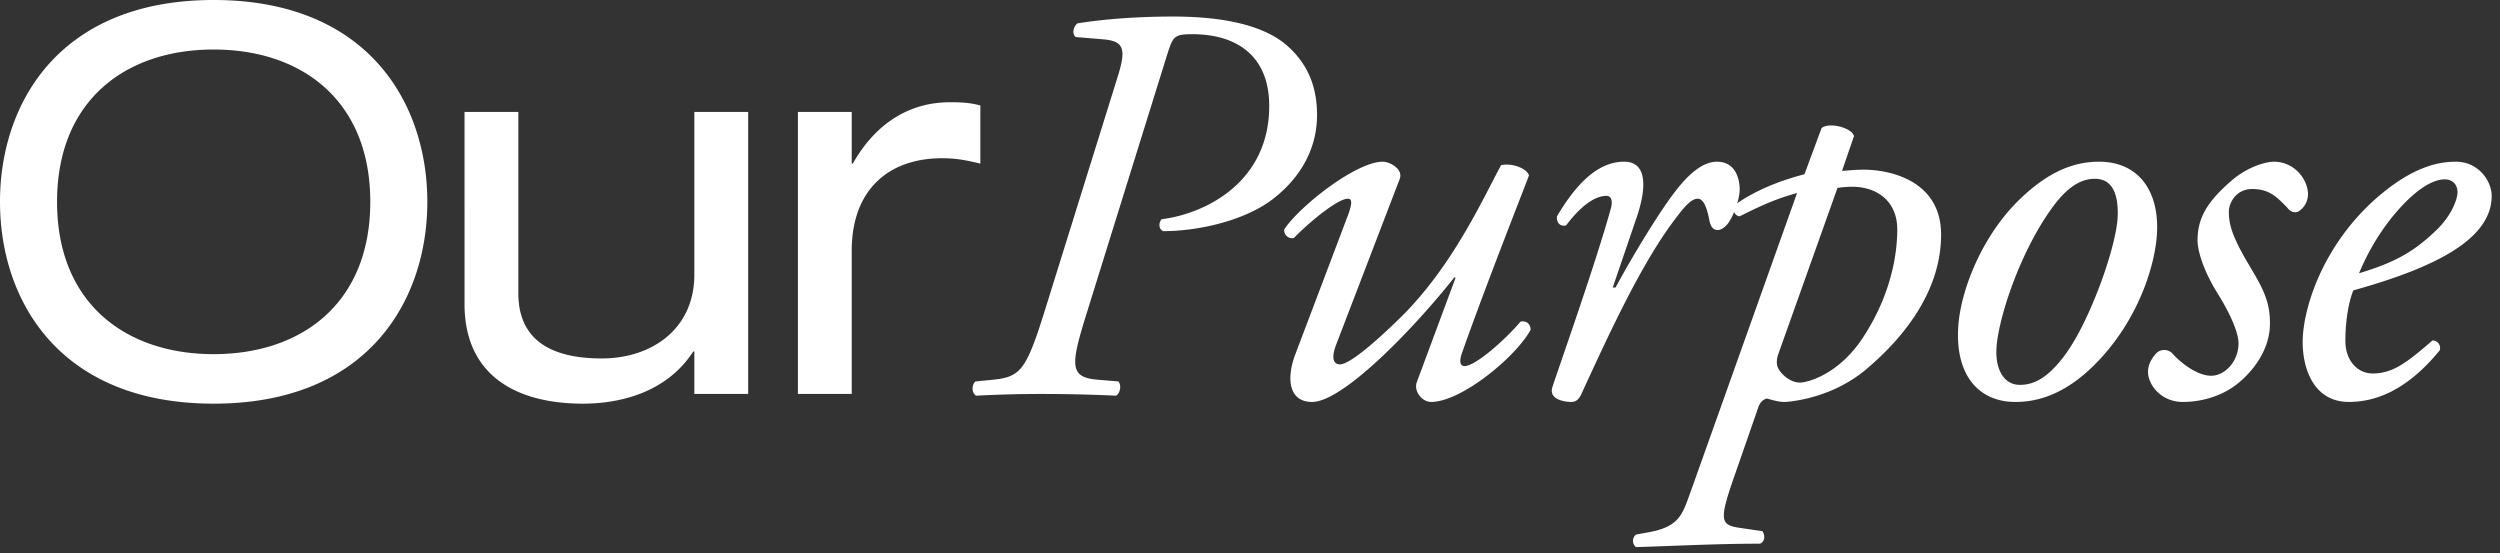 <svg xmlns="http://www.w3.org/2000/svg" fill="none" viewBox="0 0 262 58"><rect x="0" y="0" width="262" height="58" fill="#333333" stroke="none"/><path fill="#fff" d="M257.369 16.947c2.386 0 3.759 2.028 3.759 3.58 0 4.534-5.907 7.516-14.497 9.903-.418 1.014-.835 2.923-.835 5.31 0 2.028 1.252 3.4 2.863 3.4 2.148 0 3.639-1.194 6.264-3.46.537 0 .895.477.776 1.014-3.639 4.474-7.04 5.429-9.545 5.429-3.58 0-4.833-3.341-4.833-6.264 0-3.759 2.387-11.037 8.889-16.048 3.102-2.387 5.429-2.864 7.159-2.864Zm-1.193 1.85c-.835 0-2.386.536-4.534 2.863-2.327 2.506-3.699 5.25-4.415 6.98 3.938-1.193 5.787-2.327 7.994-4.415 1.85-1.73 2.327-3.52 2.327-4.056 0-.597-.298-1.372-1.372-1.372Zm-17.88-1.85c2.207 0 3.579 1.91 3.579 3.4 0 .955-.596 1.611-1.074 1.85-.417.12-.775 0-1.133-.477-1.014-1.014-1.79-1.91-3.639-1.91-1.73 0-2.446 1.492-2.446 2.387 0 1.253.298 2.506 2.028 5.429 1.491 2.505 2.386 3.997 2.267 6.622-.06 1.61-.895 3.818-3.102 5.727-1.551 1.372-3.759 2.148-6.026 2.148s-3.639-1.79-3.639-3.162c0-.597.239-1.253.895-1.969a1.192 1.192 0 0 1 1.611 0c.775.895 2.565 2.386 4.116 2.386 1.432 0 2.864-1.491 2.864-3.4 0-1.014-.716-2.864-2.207-5.25-1.552-2.506-2.088-4.534-2.088-5.548 0-2.327 1.014-4.057 3.579-6.264 1.73-1.492 3.639-1.969 4.415-1.969Zm-18.33 0c4.235 0 6.323 3.162 6.085 7.517-.179 3.281-1.909 9.008-6.324 13.542-3.699 3.818-6.92 4.117-8.531 4.117-3.818 0-6.324-2.804-5.966-7.935.239-3.699 2.446-9.485 6.503-13.363 3.102-2.983 5.787-3.878 8.233-3.878Zm-.418 1.79c-1.193 0-2.625.537-4.355 2.863-3.46 4.654-5.787 11.753-5.966 14.915-.119 2.088.716 3.818 2.446 3.818 1.313 0 2.804-.537 4.713-3.102 2.625-3.52 5.429-11.395 5.548-14.557.06-1.85-.298-3.937-2.386-3.937Zm-25.249-4.475-1.253 3.64c.477 0 1.133-.12 2.267-.12 2.744 0 8.113 1.134 8.113 6.801 0 5.489-3.34 10.321-7.874 14.14-3.759 3.16-8.293 3.4-8.531 3.4-.537 0-1.015-.12-1.85-.358-.477.119-.775.477-.954 1.074l-2.446 7.039c-1.611 4.594-1.492 5.13.477 5.429l2.446.358c.298.417.298 1.074-.239 1.312-4.534 0-9.008.239-13.005.358a.844.844 0 0 1 0-1.312l1.312-.239c3.341-.596 3.58-1.969 4.475-4.414l11.096-31.142c-2.148.597-3.52 1.193-6.025 2.446-.478-.06-.776-.596-.597-1.133 2.088-1.492 4.474-2.506 7.398-3.282l1.789-4.832c.776-.656 3.162-.06 3.401.835Zm-1.73 5.43-6.205 17.42c-.238.656-.179 1.252.06 1.61.358.597 1.253 1.372 2.207 1.372.776 0 4.117-.835 6.682-4.832 2.863-4.415 3.52-8.59 3.52-11.216 0-2.982-2.148-4.474-4.713-4.474-.656 0-1.134.06-1.551.12Z"/><path fill="#fff" d="M170.208 16.947c2.983 0 1.909 4.057 1.372 5.668l-2.565 7.516h.298c1.79-3.34 4.713-8.113 6.264-10.082 1.372-1.79 2.864-3.102 4.355-3.102 2.088 0 2.387 2.028 2.387 2.923s-.537 2.625-1.253 3.58c-.716.895-1.671.954-1.909-.299-.299-1.55-.657-2.326-1.253-2.326-.537 0-1.193.596-2.088 1.79-3.639 4.653-6.98 11.931-10.142 18.792-.239.477-.537.716-1.014.716-.656 0-2.386-.24-1.969-1.551.776-2.387 4.534-12.946 6.145-18.793.179-.656.06-1.253-.477-1.253-1.551 0-3.162 1.67-4.236 3.103-.597.119-1.014-.239-.955-.955 1.91-3.221 4.176-5.727 7.04-5.727Zm-23.511 1.79-6.682 17.42c-.537 1.432-.239 2.028.418 2.028.894 0 3.281-1.909 6.383-4.951 5.429-5.37 8.531-12.29 10.5-15.929 1.252-.239 2.684.358 2.923 1.074-.597 1.61-4.474 11.394-6.98 18.494-.298.775-.358 1.491.239 1.491 1.133 0 4.295-2.804 5.846-4.653.537-.12 1.014.12 1.074.835-1.551 2.864-7.278 7.577-10.44 7.577-.955 0-1.85-1.134-1.492-2.088l4.057-10.918-.119-.06c-4.296 5.43-11.693 13.066-14.915 13.066-2.446 0-2.744-2.446-1.73-5.071l5.489-14.497c.417-1.134.477-1.73 0-1.73-1.134 0-4.236 2.625-5.668 4.116a.832.832 0 0 1-1.014-.895c1.551-2.386 7.517-7.099 10.321-7.099.775 0 2.148.776 1.79 1.79ZM115.595 4.12l-2.863-.238c-.418-.358-.239-1.074.179-1.432 2.565-.417 6.085-.716 10.022-.716 5.906 0 9.665 1.134 11.812 2.924 2.387 2.028 3.281 4.534 3.281 7.397 0 3.997-2.207 7.1-5.07 9.128-3.043 2.088-7.637 3.042-11.037 3.042-.477-.179-.537-.835-.179-1.253 4.415-.536 11.275-3.758 11.275-11.871 0-5.19-3.341-7.517-8.054-7.517-1.909 0-2.028.238-2.625 2.088l-8.411 27.025c-1.73 5.548-1.909 6.86 1.133 7.099l2.148.179c.358.417.179 1.253-.239 1.491a170.77 170.77 0 0 0-7.815-.179c-2.446 0-4.474.06-6.86.18-.478-.299-.478-1.134-.06-1.492l1.849-.18c2.864-.297 3.46-1.013 5.369-7.098l7.696-24.699c.895-2.863.657-3.698-1.551-3.877ZM83.62 41.287V11.732h5.64v5.415h.113c2.651-4.682 6.43-6.43 10.153-6.43 1.41 0 2.143.056 3.215.338v6.092c-1.41-.339-2.482-.564-4.005-.564-5.584 0-9.476 3.271-9.476 9.701v15.003h-5.64Zm-5.213-29.555v29.555h-5.64v-4.456h-.113c-2.65 4.118-7.332 5.472-11.563 5.472-7.107 0-12.408-3.046-12.408-10.435V11.732h5.64V30.74c0 4.343 2.707 6.825 8.742 6.825 5.133 0 9.702-2.99 9.702-8.8V11.733h5.64ZM0 21.151C0 10.83 6.204 0 22.392 0s22.392 10.83 22.392 21.151c0 10.322-6.204 21.152-22.392 21.152S0 31.473 0 21.15Zm38.806 0c0-10.66-7.22-15.962-16.414-15.962-9.194 0-16.413 5.302-16.413 15.962s7.22 15.963 16.413 15.963c9.194 0 16.414-5.302 16.414-15.963Z"/></svg>